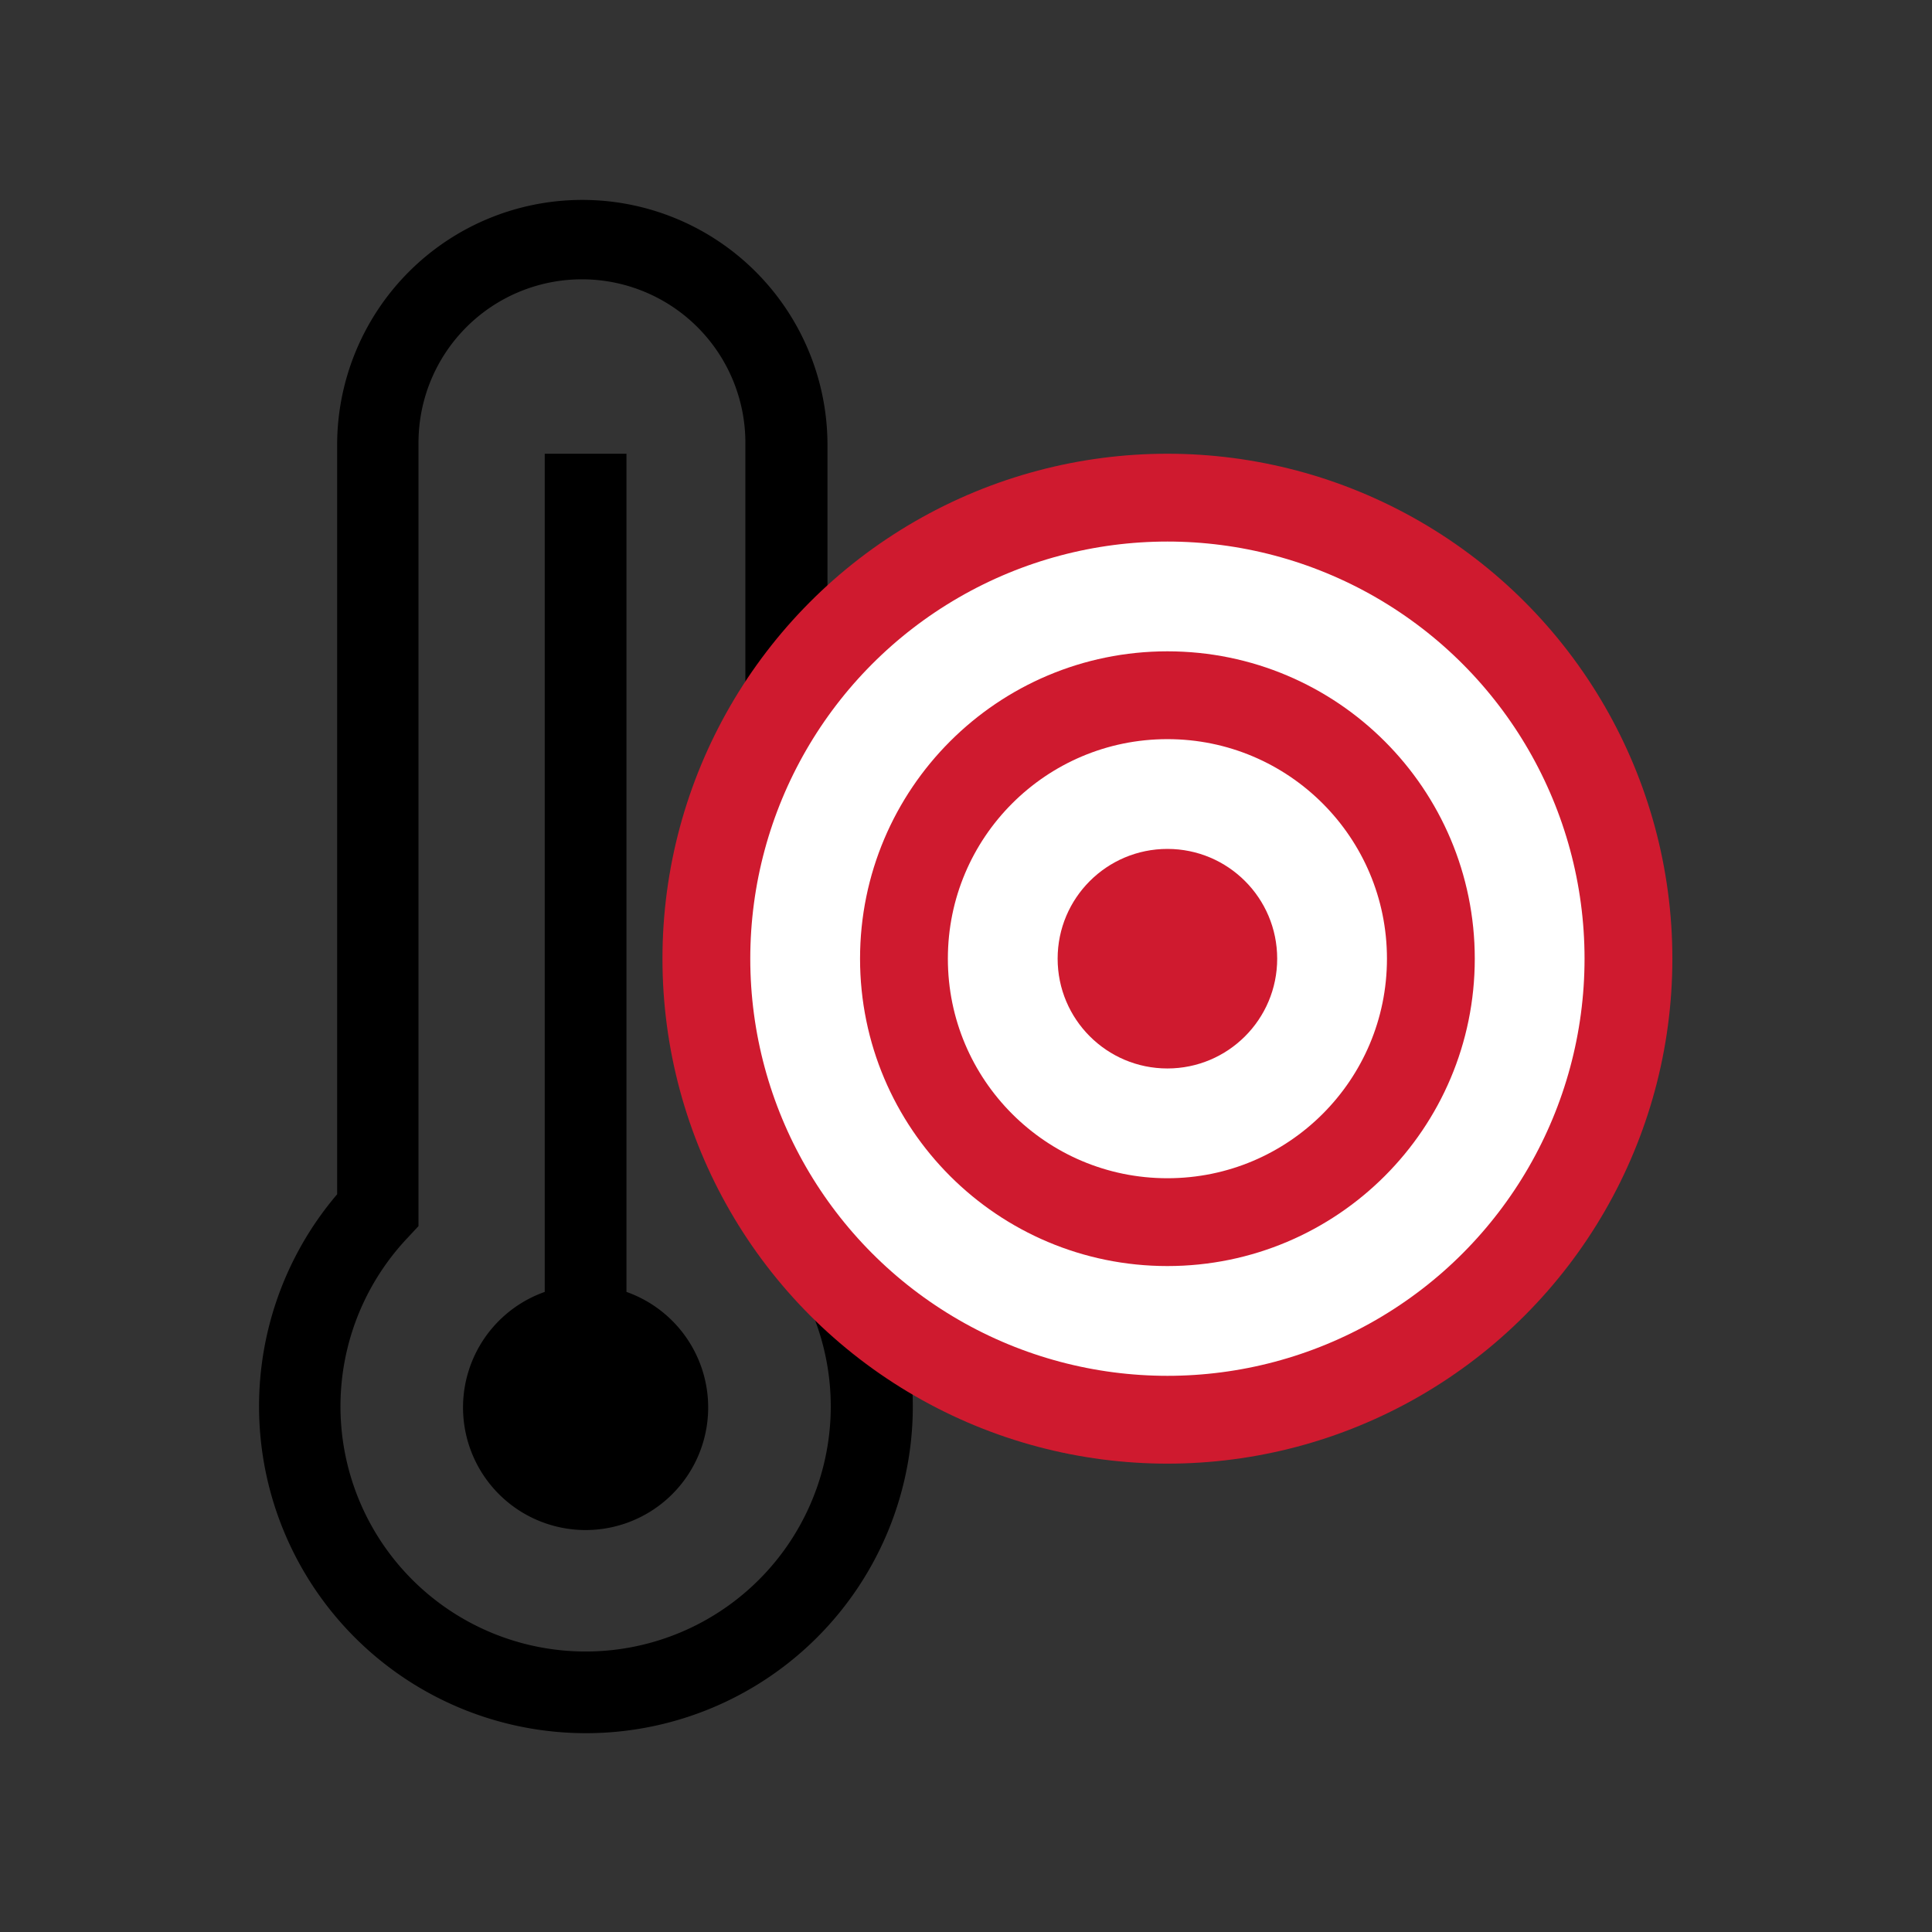 <svg xmlns="http://www.w3.org/2000/svg" width="88" height="88" fill="none"><rect width="100%" height="100%" fill="#333333" stroke="none"/><g transform="translate(11.8 8.667)"><path fill="#000" d="M16.735 50.122V12h-3.723v38.178a5.583 5.583 0 1 0 3.723 0z"/><path fill="#000" d="M29.763 34.917a1.861 1.861 0 0 0 0-3.723H25.89v-3.722h3.872a1.861 1.861 0 0 0 0-3.722H25.89V11.5a11.167 11.167 0 0 0-22.333 0v34.23a14.889 14.889 0 1 0 22.334-.373v-2.996h3.87a1.861 1.861 0 0 0 0-3.722h-3.87v-3.722zM26.04 55.389A11.166 11.166 0 1 1 6.76 47.72l.502-.54V11.5a7.444 7.444 0 1 1 14.889 0v35.402l.558.54a11.167 11.167 0 0 1 3.331 7.947z"/><circle cx="41.374" cy="35" r="21" fill="#fff" stroke="#cf1a2f" stroke-width="4"/><circle cx="41.374" cy="35" r="5" fill="#cf1a2f"/><circle cx="41.374" cy="35" r="12" stroke="#cf1a2f" stroke-width="4"/></g></svg>